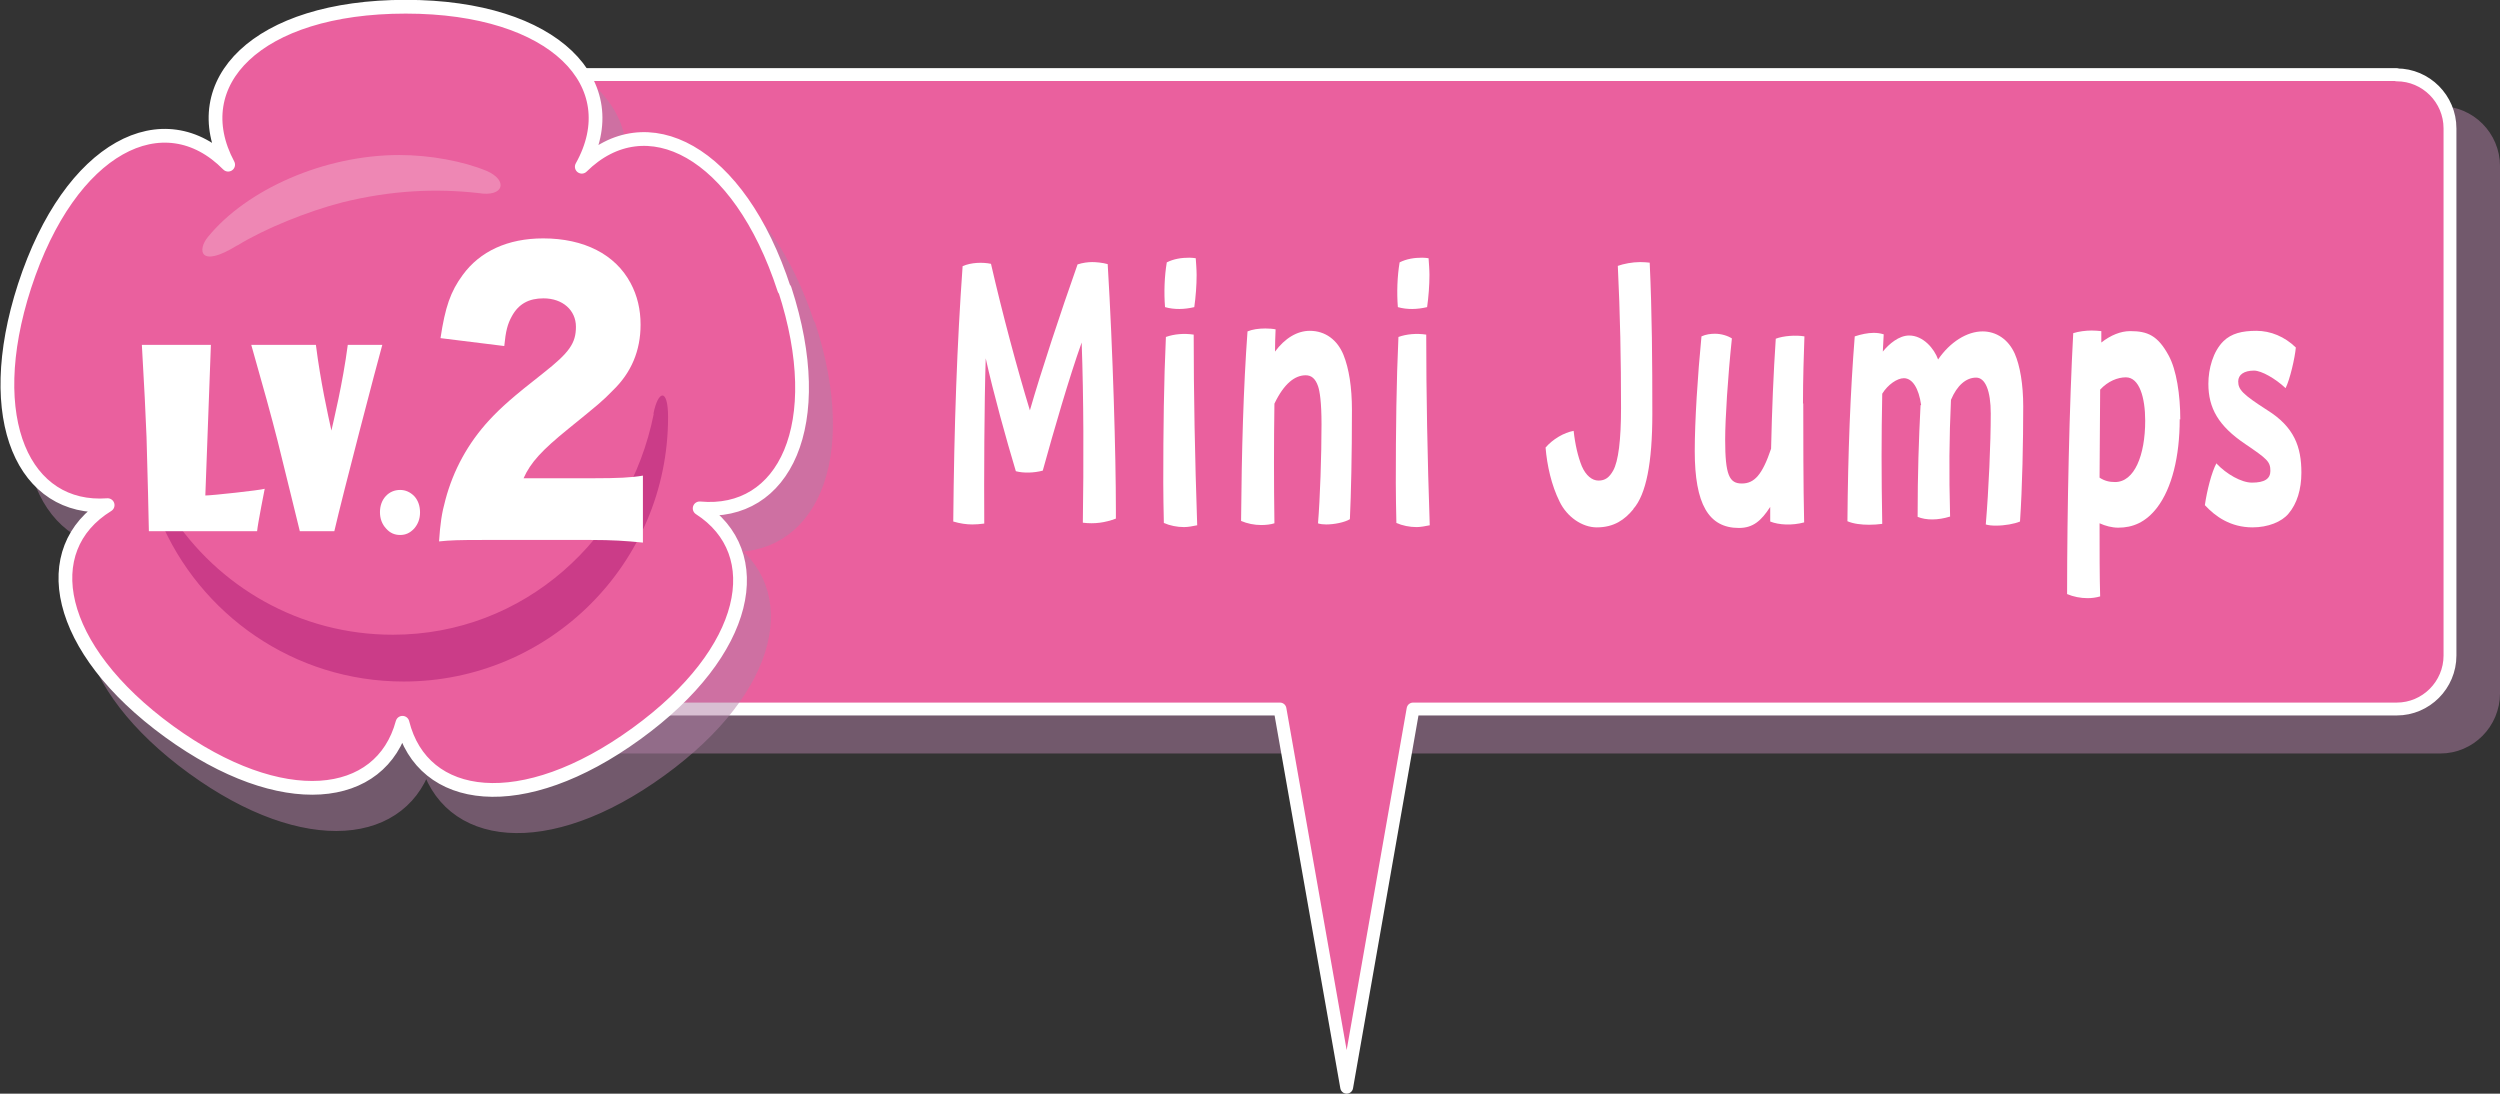 <?xml version="1.0" encoding="UTF-8"?><svg xmlns="http://www.w3.org/2000/svg" xmlns:xlink="http://www.w3.org/1999/xlink" viewBox="0 0 85.47 37.39"><rect x="0" y="0" width="85.47" height="37.39" fill="#333333" stroke="none"/><defs><style>.cls-1{fill:#b27fa6;}.cls-2{fill:#ea609e;}.cls-3,.cls-4{stroke:#b27fa6;}.cls-3,.cls-4,.cls-5,.cls-6,.cls-7{fill:none;}.cls-3,.cls-4,.cls-6,.cls-7{stroke-linecap:round;stroke-linejoin:round;}.cls-3,.cls-7{stroke-width:.47px;}.cls-8{fill:#fff;}.cls-4,.cls-6{stroke-width:.44px;}.cls-9{clip-path:url(#clippath-1);}.cls-10{isolation:isolate;}.cls-11{fill:#cb3c88;}.cls-6,.cls-7{stroke:#fff;}.cls-12{fill:#ee87b4;}.cls-13{clip-path:url(#clippath);}.cls-14{mix-blend-mode:multiply;opacity:.5;}</style><clipPath id="clippath"><rect class="cls-5" x="14.08" y="3.63" width="71.39" height="22.13"/></clipPath><clipPath id="clippath-1"><rect class="cls-5" x=".83" y="1.24" width="27.63" height="27.24"/></clipPath></defs><g class="cls-10"><g id="_レイヤー_2"><g id="_レイヤー_1-2"><g class="cls-14"><g class="cls-13"><path class="cls-1" d="M83.43,3.85H16.11c-1,0-1.81.83-1.81,1.83v18.02c0,1.01.81,1.84,1.81,1.84h67.32c1,0,1.82-.82,1.82-1.84V5.68c0-1.01-.82-1.83-1.82-1.83"/><path class="cls-4" d="M83.43,3.85H16.11c-1,0-1.81.83-1.81,1.83v18.02c0,1.01.81,1.84,1.81,1.84h67.32c1,0,1.82-.82,1.82-1.84V5.68c0-1.01-.82-1.83-1.82-1.83Z"/></g></g><path class="cls-2" d="M81.94,2.55H14.62c-1,0-1.81.83-1.81,1.83v18.03c0,1.01.82,1.83,1.81,1.83h29.14l2.28,12.93,2.27-12.93h33.63c1,0,1.82-.82,1.82-1.83V4.39c0-1.01-.82-1.83-1.82-1.83"/><path class="cls-6" d="M81.94,2.55H14.62c-1,0-1.81.83-1.81,1.83v18.03c0,1.01.82,1.83,1.81,1.83h29.14l2.28,12.93,2.27-12.93h33.63c1,0,1.82-.82,1.82-1.83V4.39c0-1.01-.82-1.83-1.82-1.83Z"/><g class="cls-14"><g class="cls-9"><path class="cls-1" d="M27.63,11.13c-1.55-4.76-4.73-6.35-6.92-4.19,1.58-2.82-.91-5.47-6.02-5.47s-7.56,2.6-6.07,5.4c-2.19-2.22-5.41-.64-6.96,4.15-1.5,4.6,0,7.7,2.84,7.49-2.44,1.5-1.82,4.89,2.1,7.74,3.87,2.81,7.25,2.4,7.98-.3.69,2.76,4.09,3.21,8,.37,3.89-2.82,4.52-6.18,2.16-7.7,2.89.27,4.42-2.85,2.91-7.49"/><path class="cls-3" d="M27.63,11.13c-1.55-4.76-4.73-6.35-6.92-4.19,1.58-2.82-.91-5.47-6.02-5.47s-7.56,2.6-6.07,5.4c-2.19-2.22-5.41-.64-6.96,4.15-1.5,4.6,0,7.7,2.84,7.49-2.44,1.5-1.82,4.89,2.1,7.74,3.87,2.81,7.25,2.4,7.98-.3.69,2.76,4.09,3.21,8,.37,3.89-2.82,4.52-6.18,2.16-7.7,2.89.27,4.42-2.85,2.91-7.49Z"/></g></g><path class="cls-2" d="M26.81,9.89c-1.55-4.76-4.73-6.35-6.92-4.19,1.58-2.82-.91-5.47-6.02-5.47s-7.56,2.61-6.07,5.4c-2.19-2.22-5.4-.64-6.96,4.15-1.49,4.6,0,7.7,2.84,7.49-2.44,1.5-1.82,4.89,2.1,7.74,3.87,2.81,7.25,2.4,7.98-.3.69,2.76,4.09,3.21,8,.37,3.89-2.82,4.52-6.18,2.16-7.7,2.89.27,4.42-2.85,2.91-7.49"/><path class="cls-7" d="M26.81,9.89c-1.55-4.76-4.73-6.35-6.92-4.19,1.58-2.82-.91-5.47-6.02-5.47s-7.56,2.61-6.07,5.4c-2.19-2.22-5.4-.64-6.96,4.15-1.49,4.6,0,7.7,2.84,7.49-2.44,1.5-1.82,4.89,2.1,7.74,3.87,2.81,7.25,2.4,7.98-.3.69,2.76,4.09,3.21,8,.37,3.89-2.82,4.52-6.18,2.16-7.7,2.89.27,4.42-2.85,2.91-7.49Z"/><path class="cls-11" d="M22.35,14.15c-.85,4.26-4.43,7.55-8.92,7.55-3.19,0-5.99-1.65-7.6-4.14-.4-.62-.66-.51-.37.18,1.36,3.26,4.58,5.56,8.34,5.56,4.99,0,9.04-4.05,9.04-9.04,0-1.01-.34-.92-.5-.12"/><path class="cls-12" d="M8.12,8.39c.92-.57,2.41-1.17,3.58-1.47,1.69-.42,3.22-.48,4.65-.32.89.15,1.03-.44.28-.76-.8-.33-1.93-.54-2.98-.54-2.57,0-5.22,1.18-6.54,2.8-.36.43-.31,1.1,1,.29"/><path class="cls-8" d="M9.05,16.71s-.24,1.21-.26,1.45h-3.7c-.01-.65-.04-1.72-.08-3.21-.03-.76-.08-1.82-.16-3.16h2.36l-.19,5.15c.22,0,1.88-.18,2.03-.23"/><path class="cls-8" d="M13.07,11.79c-.19.68-1.34,5.07-1.64,6.37h-1.18c-.15-.63-.41-1.66-.76-3.09-.2-.79-.5-1.88-.9-3.28h2.21c.16,1.27.41,2.38.53,2.93.06-.27.39-1.62.56-2.93h1.18Z"/><path class="cls-8" d="M14.36,17.52c0,.22-.07.4-.2.55-.14.15-.29.22-.48.22-.19,0-.35-.07-.48-.22-.14-.15-.21-.34-.21-.56s.07-.41.2-.55c.13-.14.3-.21.49-.21.18,0,.34.07.48.21.13.14.2.33.2.56"/><path class="cls-8" d="M16.57,18.46c-.94,0-1.17.01-1.56.05.04-.6.09-.96.22-1.43.27-1.01.77-1.93,1.5-2.72.4-.43.79-.78,1.85-1.61.89-.7,1.11-1.02,1.11-1.58s-.45-.97-1.11-.97c-.5,0-.85.19-1.08.61-.15.27-.21.51-.26,1.02l-2.18-.27c.16-1.06.34-1.59.76-2.16.59-.81,1.54-1.25,2.75-1.25,1.4,0,2.47.55,2.99,1.53.23.43.34.9.34,1.42,0,.88-.31,1.64-.96,2.26-.34.35-.45.44-1.51,1.3-.9.73-1.29,1.15-1.53,1.69h2.42c.78,0,1.26-.02,1.66-.09v2.29c-.6-.06-1.04-.09-1.78-.09h-3.65Z"/><path class="cls-8" d="M38.15,17.41v.32c-.37.14-.73.19-1.13.14.03-2.04.03-4.24-.04-6.16-.43,1.21-.94,2.97-1.33,4.38-.3.08-.66.09-.92.02-.32-1.06-.77-2.68-1.03-3.86-.05,1.57-.06,4.08-.05,5.65-.15.02-.29.03-.41.03-.2,0-.41-.03-.65-.1.03-3.31.13-6.07.32-8.73.29-.13.69-.14.97-.08.39,1.7.9,3.6,1.33,5.01.38-1.32,1.05-3.35,1.63-4.99.18-.06.37-.08.5-.08s.36.02.53.07c.18,2.98.28,6.57.28,8.38"/><path class="cls-8" d="M40.92,17.96c-.14.03-.31.06-.44.06-.24,0-.48-.05-.69-.14-.01-.5-.02-.92-.02-1.37,0-1.81.02-3.48.09-4.99.28-.1.62-.13.95-.08,0,2,.04,4.17.12,6.52M40.88,8.83c.01.15.03.39.03.57,0,.35-.03.75-.08,1.1-.34.08-.68.09-1,0-.04-.5-.02-1.05.06-1.53.24-.12.5-.16.77-.16.07,0,.18.01.23.02"/><path class="cls-8" d="M45.06,17.89c.07-.84.12-2.3.12-3.39,0-.75-.06-1.13-.12-1.3-.09-.26-.23-.37-.42-.37-.37,0-.74.28-1.07.97-.02,1.29-.02,2.74,0,4.09-.12.04-.29.06-.45.06-.24,0-.48-.05-.69-.14.02-2.4.08-4.57.22-6.48.17-.07.38-.1.61-.1.11,0,.26.01.35.03-.01.25-.02.5-.02.76.34-.46.76-.71,1.19-.71.53,0,.94.31,1.15.82.19.47.29,1.11.29,1.89,0,1.58-.03,2.86-.07,3.73-.18.11-.54.18-.81.18-.1,0-.2-.01-.29-.04"/><path class="cls-8" d="M48.87,17.96c-.14.03-.31.06-.44.06-.24,0-.48-.05-.69-.14-.01-.5-.02-.92-.02-1.37,0-1.81.02-3.48.09-4.99.28-.1.62-.13.95-.08,0,2,.04,4.17.12,6.52M48.84,8.83c.01.15.03.39.03.57,0,.35-.03.75-.08,1.1-.34.08-.68.09-1,0-.04-.5-.02-1.05.06-1.53.24-.12.5-.16.77-.16.07,0,.18.01.23.02"/><path class="cls-8" d="M55.84,17.41c-.29.35-.65.62-1.25.62-.5,0-1.02-.36-1.27-.88-.28-.56-.43-1.24-.48-1.85.25-.29.63-.51.96-.57.05.47.15.89.28,1.21.14.32.35.49.57.49.23,0,.37-.11.5-.34.18-.32.27-1.05.27-2.14,0-1.66-.03-3.2-.11-4.86.19-.07.5-.13.76-.13.11,0,.26.01.33.02.08,1.75.09,3.37.09,5.17,0,1.67-.21,2.75-.65,3.25"/><path class="cls-8" d="M61.65,13.79c0,.99,0,2.85.03,4.07-.41.11-.86.09-1.16-.03,0-.18,0-.34,0-.5-.31.48-.59.72-1.07.72-1.04,0-1.51-.82-1.51-2.63,0-1.02.1-2.59.23-3.92.15-.07.32-.09.46-.09.22,0,.44.07.58.16-.14,1.33-.23,2.76-.23,3.46,0,1.21.14,1.5.57,1.5s.7-.3,1-1.19c.03-1.34.08-2.56.16-3.76.26-.1.69-.13.98-.08-.02.57-.05,1.44-.05,2.3"/><path class="cls-8" d="M65.68,13.85c-.08-.58-.3-.92-.59-.92-.23,0-.55.22-.74.53-.03,1.52-.03,2.71,0,4.45-.15.02-.3.03-.45.03-.26,0-.53-.03-.74-.12.02-2.38.1-4.42.25-6.32.21-.07.45-.12.64-.12.12,0,.22.01.35.05l-.03.59c.21-.26.55-.55.9-.55.48,0,.86.45.99.82.41-.6.99-.96,1.52-.96.47,0,.88.27,1.1.76.18.41.29,1.05.29,1.8,0,1.2-.03,2.77-.11,3.94-.19.08-.52.14-.82.14-.13,0-.26-.01-.35-.04.1-1.19.17-2.77.17-3.79,0-.79-.19-1.23-.5-1.23-.34,0-.65.26-.86.76-.06,1.3-.07,2.48-.03,3.99-.42.13-.82.13-1.11.01,0-1.52.04-2.63.1-3.82"/><path class="cls-8" d="M74.52,14.33c0,1.29-.27,2.36-.77,3.02-.39.51-.84.69-1.33.69-.22,0-.44-.06-.64-.15,0,.95,0,1.82.02,2.5-.14.04-.28.06-.43.06-.24,0-.49-.05-.7-.14,0-2.9.08-6.57.21-8.92.19-.06.43-.09.63-.09.1,0,.23.01.33.02,0,.12,0,.26,0,.39.32-.25.66-.39.99-.39.59,0,.94.15,1.31.83.27.49.4,1.35.4,2.19M73.34,14.38c0-.79-.2-1.48-.66-1.48-.28,0-.61.13-.88.42l-.02,3.01c.17.11.33.15.53.15.66,0,1.03-.91,1.03-2.1"/><path class="cls-8" d="M75.78,15.85c.34.36.85.65,1.21.65.43,0,.63-.13.63-.4,0-.32-.11-.41-.86-.92-.92-.62-1.26-1.23-1.26-2.06,0-.51.16-1.11.52-1.46.27-.26.63-.35,1.12-.35s.97.2,1.35.57c-.03.35-.2,1.09-.35,1.39-.34-.32-.82-.6-1.08-.6-.34,0-.54.14-.54.37,0,.28.15.44.99.98.93.58,1.17,1.26,1.17,2.14,0,.57-.15,1.06-.44,1.4-.23.28-.7.47-1.23.47-.75,0-1.27-.37-1.63-.76.07-.49.23-1.13.4-1.44"/></g></g></g></svg>